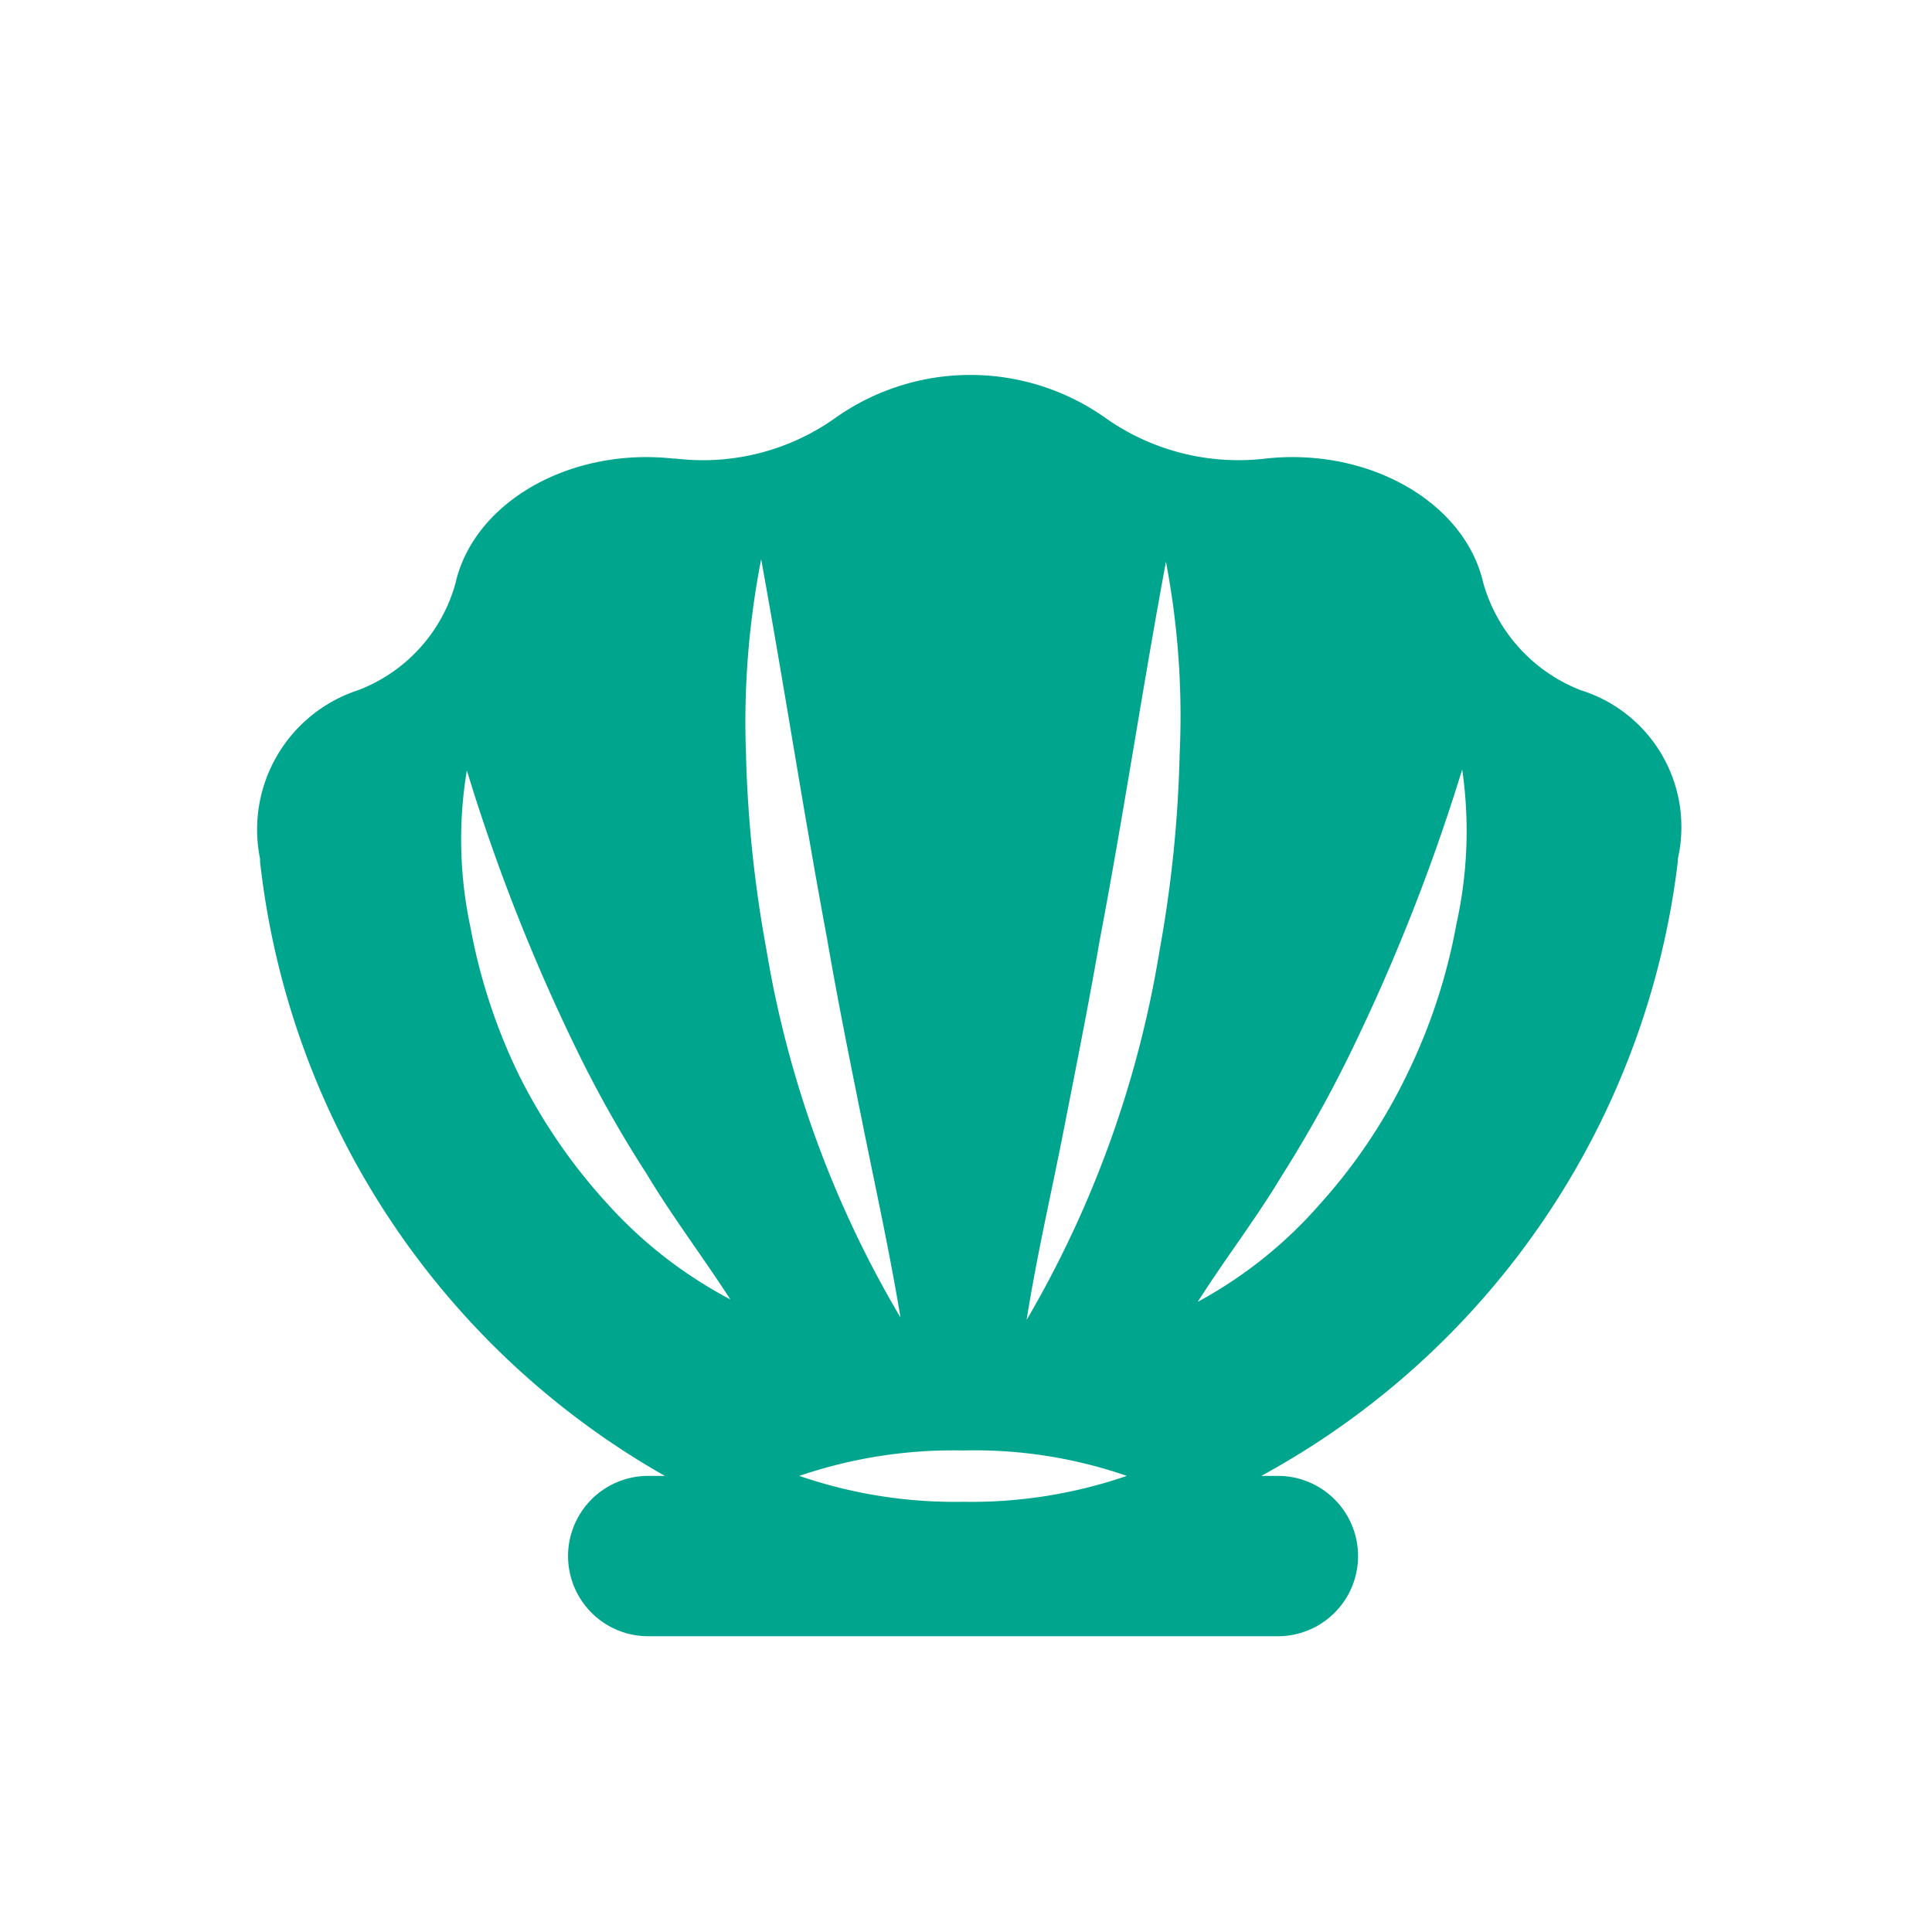 <svg xmlns="http://www.w3.org/2000/svg" id="Capa_1" data-name="Capa 1" viewBox="0 0 39.52 39.52"><defs><style>.cls-1{fill:#00a58d;}</style></defs><path class="cls-1" d="M32.34,14.12l0,0a3.32,3.32,0,0,1-2-2.2v0c-.38-1.65-2.34-2.77-4.45-2.54h0a4.71,4.71,0,0,1-3.29-.84l0,0a4.78,4.78,0,0,0-5.5,0l0,0a4.67,4.67,0,0,1-3.28.84h-.05c-2.11-.23-4.07.89-4.45,2.54v0a3.27,3.27,0,0,1-2,2.2l0,0a3,3,0,0,0-2,3.45h0l0,.06h0A16.55,16.55,0,0,0,13.6,30.19h-.34a1.64,1.64,0,1,0,0,3.28H26.14a1.64,1.64,0,0,0,0-3.28H25.8a16.55,16.55,0,0,0,8.52-12.56h0s0-.05,0-.06h0A2.93,2.93,0,0,0,32.34,14.12ZM12.43,24.63A11.53,11.53,0,0,1,10.62,22a11.78,11.78,0,0,1-1-3.05,8.55,8.55,0,0,1-.07-3.19,38.79,38.79,0,0,0,2.23,5.68A24.1,24.1,0,0,0,13.22,24c.52.87,1.13,1.67,1.72,2.58A9.08,9.08,0,0,1,12.43,24.63Zm2.83-9.19a17.37,17.37,0,0,1,.31-4c.48,2.64.87,5.2,1.35,7.77.22,1.28.48,2.56.74,3.85s.54,2.56.76,3.89a21.7,21.7,0,0,1-2.74-7.51A25.6,25.6,0,0,1,15.26,15.44ZM19.7,30.72a9.78,9.78,0,0,1-3.35-.53,9.76,9.76,0,0,1,3.35-.52,9.53,9.53,0,0,1,3.35.52A9.78,9.78,0,0,1,19.7,30.72Zm4.43-15.28a25.59,25.59,0,0,1-.41,4A21.9,21.9,0,0,1,21,27c.21-1.33.51-2.61.76-3.89s.51-2.57.73-3.85c.49-2.57.87-5.13,1.36-7.77A16.83,16.83,0,0,1,24.13,15.44Zm5.66,3.47a11.78,11.78,0,0,1-1,3.05A11.22,11.22,0,0,1,27,24.63a9,9,0,0,1-2.5,2c.58-.91,1.2-1.71,1.72-2.58a25.9,25.9,0,0,0,1.46-2.63,39.94,39.94,0,0,0,2.23-5.68A8.77,8.77,0,0,1,29.79,18.91Z"></path></svg>